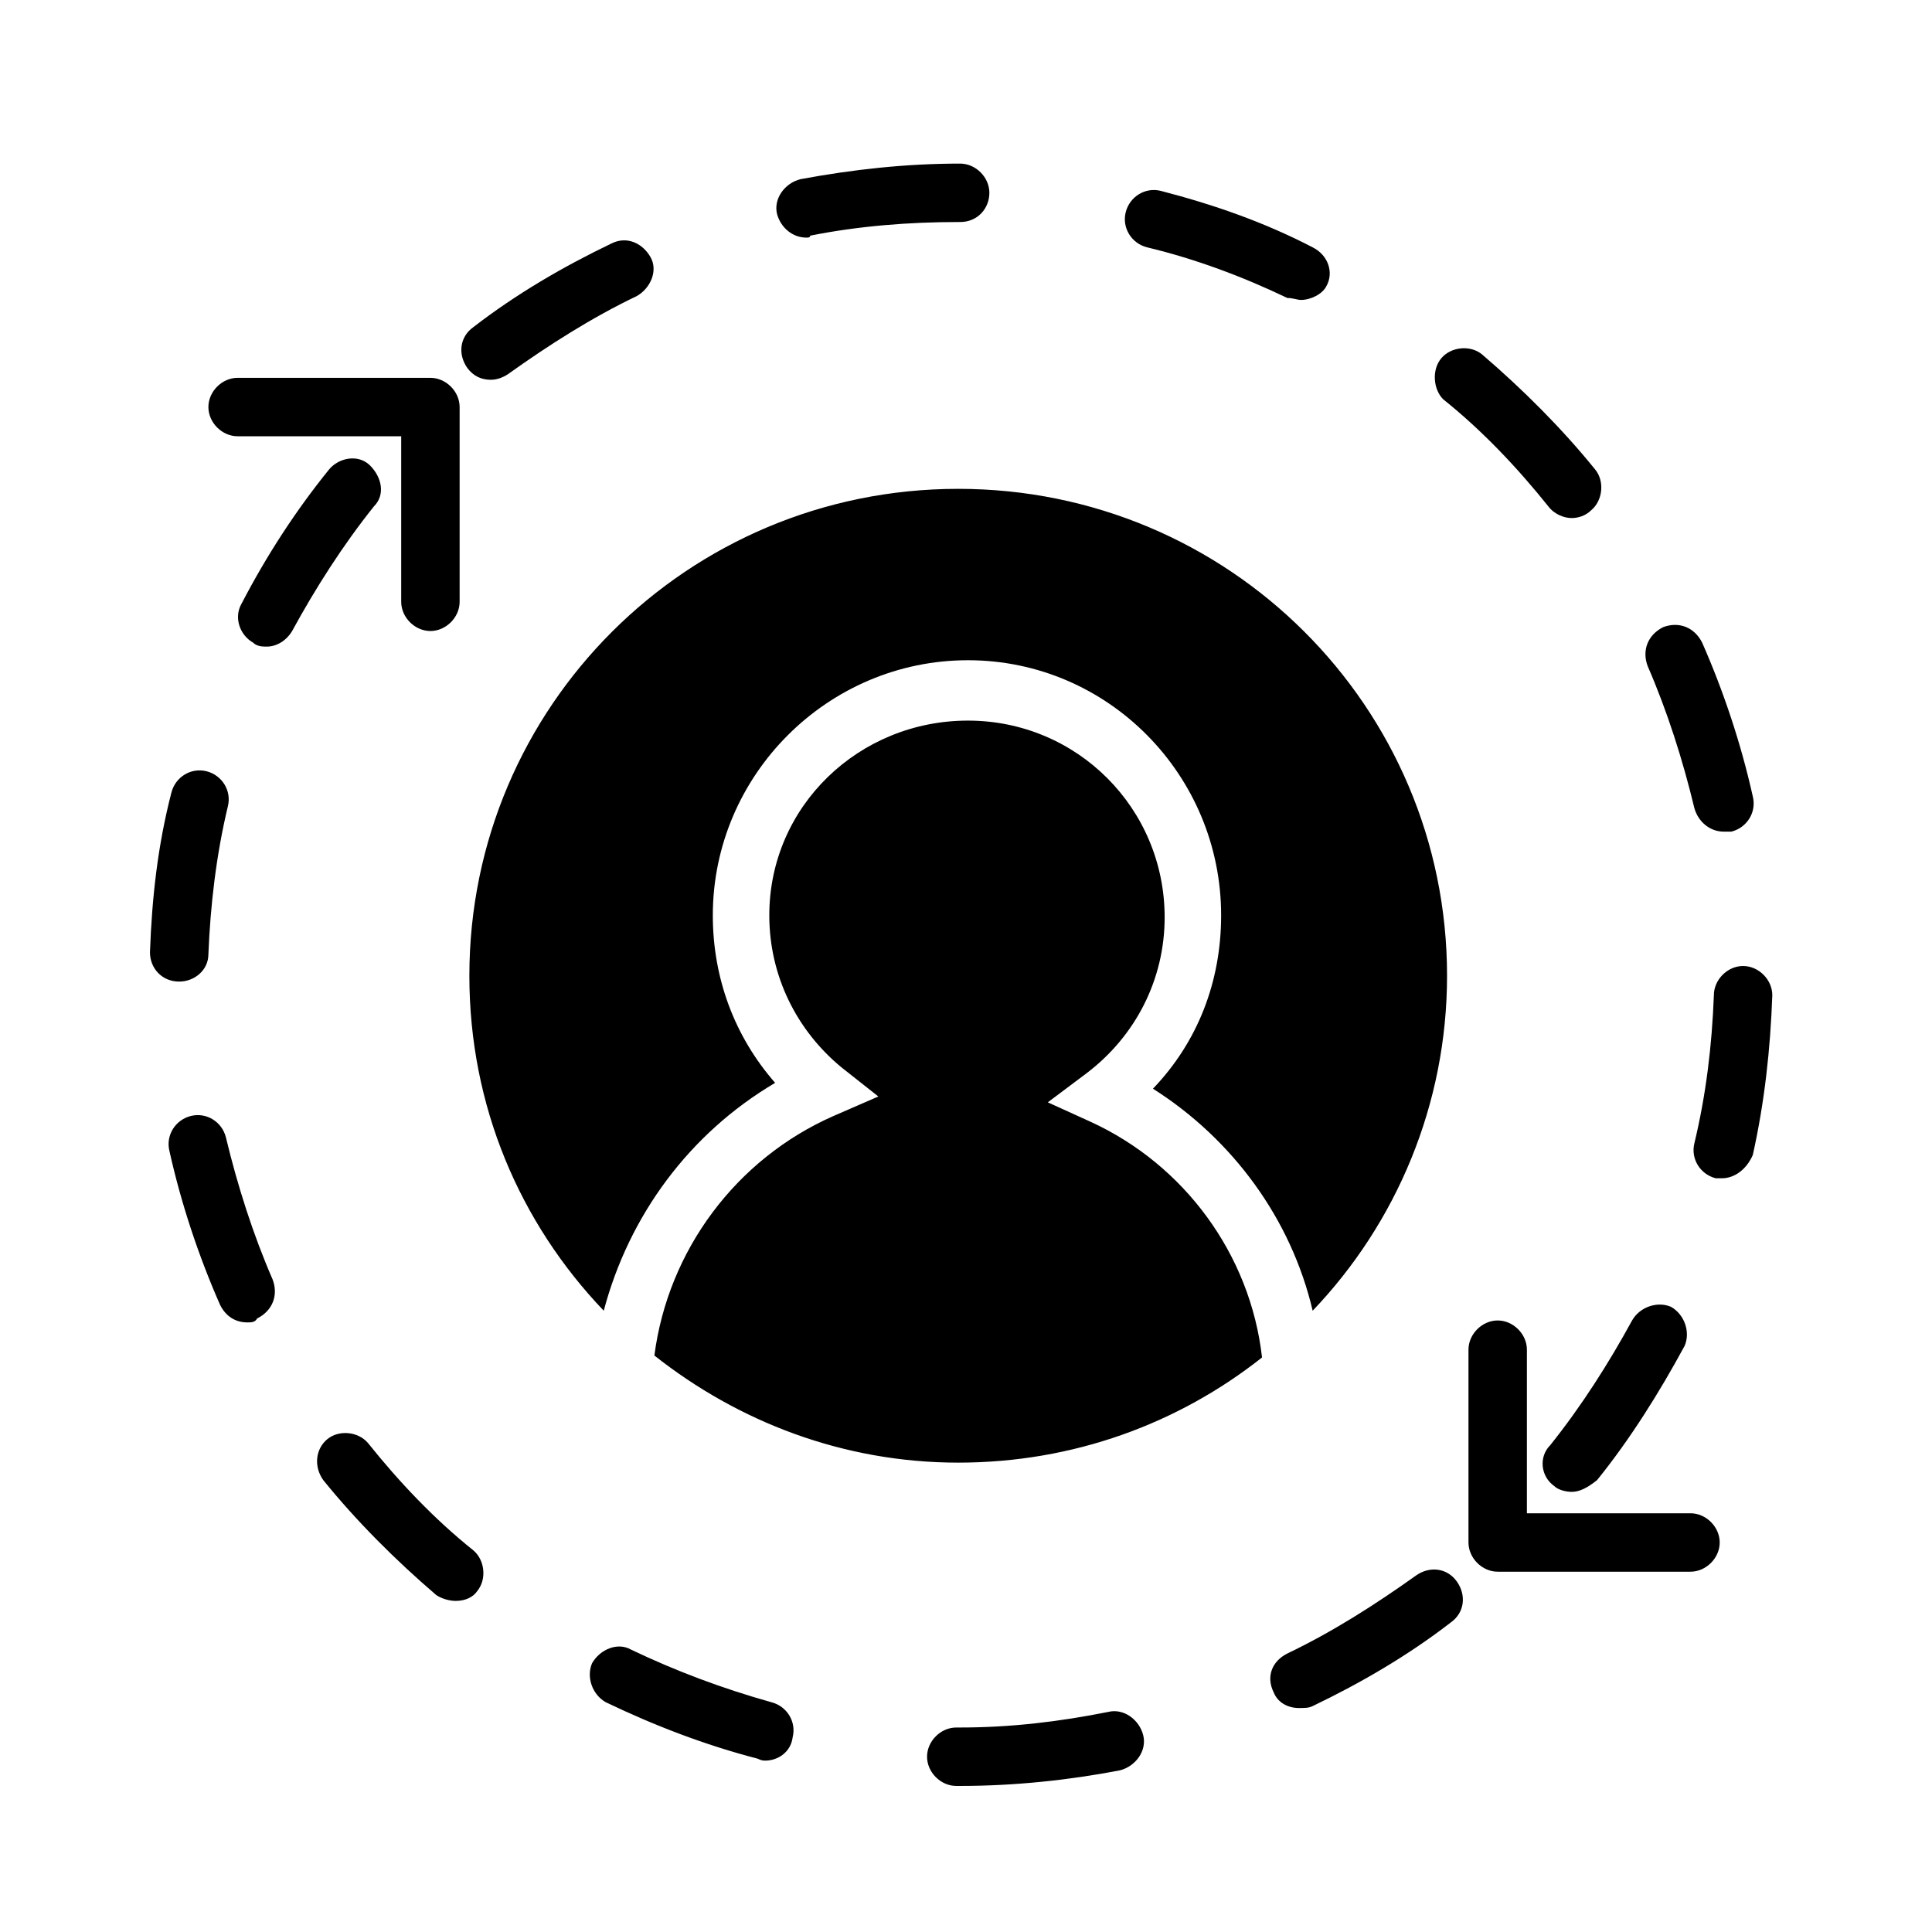<svg xmlns="http://www.w3.org/2000/svg" xmlns:xlink="http://www.w3.org/1999/xlink" id="Calque_1" x="0px" y="0px" viewBox="0 0 99.2 99.2" style="enable-background:new 0 0 99.2 99.2;" xml:space="preserve"><path d="M49.3,91.7h-0.2c-0.8,0-1.5-0.7-1.5-1.5s0.7-1.5,1.5-1.5h0.2c2.6,0,5.1-0.3,7.6-0.8c0.8-0.2,1.6,0.4,1.8,1.2 c0.2,0.8-0.4,1.6-1.2,1.8C54.9,91.4,52.1,91.7,49.3,91.7L49.3,91.7z M39.3,90.4c-0.1,0-0.2,0-0.4-0.1c-2.7-0.7-5.3-1.7-7.8-2.9 c-0.7-0.4-1-1.3-0.7-2c0.4-0.7,1.3-1.1,2-0.7c2.3,1.1,4.7,2,7.2,2.7c0.8,0.2,1.3,1,1.1,1.8C40.6,90,39.9,90.4,39.3,90.4L39.3,90.4z  M66.7,87.7c-0.6,0-1.1-0.3-1.3-0.8c-0.4-0.8-0.1-1.6,0.7-2c2.3-1.1,4.5-2.5,6.6-4c0.7-0.5,1.6-0.4,2.1,0.3s0.4,1.6-0.3,2.1 c-2.2,1.7-4.6,3.1-7.1,4.3C67.2,87.7,67,87.7,66.7,87.7L66.7,87.7z M23.4,82.2c-0.3,0-0.7-0.1-1-0.3c-2.1-1.8-4.1-3.8-5.8-5.9 c-0.5-0.7-0.4-1.6,0.2-2.1c0.6-0.5,1.6-0.4,2.1,0.2c1.6,2,3.4,3.9,5.4,5.5c0.6,0.5,0.7,1.5,0.2,2.1C24.3,82,23.9,82.2,23.4,82.2 L23.4,82.2z M80.7,76.6c-0.3,0-0.7-0.1-0.9-0.3c-0.7-0.5-0.8-1.5-0.2-2.1c1.6-2,3-4.2,4.2-6.4c0.4-0.7,1.3-1,2-0.7 c0.7,0.4,1,1.3,0.7,2c-1.3,2.4-2.8,4.8-4.5,6.9C81.5,76.4,81.1,76.6,80.7,76.6L80.7,76.6z M12.7,67.9c-0.6,0-1.1-0.3-1.4-0.9 c-1.1-2.5-2-5.2-2.6-7.9c-0.2-0.8,0.3-1.6,1.1-1.8c0.8-0.2,1.6,0.3,1.8,1.1c0.6,2.5,1.4,5,2.4,7.3c0.3,0.8,0,1.6-0.8,2 C13.1,67.9,12.9,67.9,12.7,67.9L12.7,67.9z M88.4,60.5c-0.1,0-0.2,0-0.3,0c-0.8-0.2-1.3-1-1.1-1.8c0.6-2.5,0.9-5,1-7.6 c0-0.8,0.7-1.5,1.5-1.5c0.8,0,1.5,0.7,1.5,1.5c-0.1,2.8-0.4,5.5-1,8.2C89.7,60,89.1,60.5,88.4,60.5z M9.2,50.4 C9.2,50.4,9.2,50.4,9.2,50.4c-0.9,0-1.5-0.7-1.5-1.5c0.1-2.8,0.4-5.5,1.1-8.2c0.2-0.8,1-1.3,1.8-1.1c0.8,0.2,1.3,1,1.1,1.8 c-0.6,2.5-0.9,5.1-1,7.6C10.7,49.8,10,50.4,9.2,50.4z M88.5,42.7c-0.7,0-1.3-0.5-1.5-1.2c-0.6-2.5-1.4-5-2.4-7.3 c-0.3-0.8,0-1.6,0.8-2c0.8-0.3,1.6,0,2,0.8c1.1,2.5,2,5.2,2.6,7.9c0.2,0.8-0.3,1.6-1.1,1.8C88.7,42.7,88.6,42.7,88.5,42.7L88.5,42.7 z M13.7,33.2c-0.2,0-0.5,0-0.7-0.2c-0.7-0.4-1-1.3-0.6-2c1.3-2.5,2.8-4.8,4.5-6.9c0.5-0.6,1.5-0.8,2.1-0.2s0.8,1.5,0.2,2.1 c-1.6,2-3,4.2-4.2,6.4C14.7,32.9,14.2,33.2,13.7,33.2z M80.7,26.6c-0.4,0-0.9-0.2-1.2-0.6c-1.6-2-3.4-3.9-5.4-5.5 C73.6,20,73.5,19,74,18.4c0.5-0.6,1.5-0.7,2.1-0.2c2.1,1.8,4.1,3.8,5.8,5.9c0.5,0.6,0.4,1.6-0.2,2.1C81.4,26.5,81,26.6,80.7,26.6 L80.7,26.6z M25.2,19.5c-0.5,0-0.9-0.2-1.2-0.6c-0.5-0.7-0.4-1.6,0.3-2.1c2.2-1.7,4.6-3.1,7.1-4.3c0.8-0.4,1.6,0,2,0.7s0,1.6-0.7,2 c-2.3,1.1-4.5,2.5-6.6,4C25.8,19.4,25.5,19.5,25.2,19.5L25.2,19.5z M66.8,15.4c-0.2,0-0.4-0.1-0.7-0.1c-2.3-1.1-4.7-2-7.2-2.6 c-0.8-0.2-1.3-1-1.1-1.8c0.2-0.8,1-1.3,1.8-1.1c2.7,0.7,5.3,1.6,7.8,2.9c0.8,0.4,1.1,1.3,0.7,2C67.9,15.1,67.3,15.4,66.8,15.4 L66.8,15.4z M41.4,12.2c-0.7,0-1.3-0.5-1.5-1.2c-0.2-0.8,0.4-1.6,1.2-1.8c2.7-0.5,5.4-0.8,8.2-0.8c0.8,0,1.5,0.7,1.5,1.5 s-0.6,1.5-1.5,1.5h-0.1c-2.5,0-5.1,0.2-7.6,0.7C41.6,12.2,41.5,12.2,41.4,12.2L41.4,12.2z M39.8,55.6c-2.1-2.4-3.2-5.4-3.2-8.6 c0-7.2,5.9-13.1,13.1-13.1S62.7,39.8,62.7,47c0,3.4-1.2,6.5-3.5,8.9c4.1,2.6,7.1,6.7,8.2,11.4c4.3-4.5,6.9-10.6,6.9-17.2 c0-13.8-11.2-25-25.1-25s-25.1,11.2-25.1,25c0,6.7,2.6,12.7,6.9,17.2C32.3,62.4,35.4,58.2,39.8,55.6L39.8,55.6z M56,57.6l-2.2-1 l2-1.5c2.5-1.9,4-4.8,4-8c0-5.6-4.5-10.1-10.1-10.1S39.5,41.4,39.5,47c0,3.1,1.4,5.9,3.7,7.8l1.9,1.5l-2.3,1 c-5,2.2-8.5,6.9-9.2,12.3c4.3,3.4,9.7,5.5,15.6,5.5s11.3-2,15.6-5.4C64.2,64.4,60.8,59.8,56,57.6L56,57.6z M23.6,30.9v-10 c0-0.8-0.7-1.5-1.5-1.5h-9.9c-0.8,0-1.5,0.7-1.5,1.5s0.7,1.5,1.5,1.5h8.4v8.5c0,0.8,0.7,1.5,1.5,1.5S23.6,31.7,23.6,30.9z  M88.3,79.2c0-0.8-0.7-1.5-1.5-1.5h-8.4v-8.4c0-0.8-0.7-1.5-1.5-1.5s-1.5,0.7-1.5,1.5v9.9c0,0.8,0.7,1.5,1.5,1.5h9.9 C87.6,80.7,88.3,80,88.3,79.2z"></path></svg>